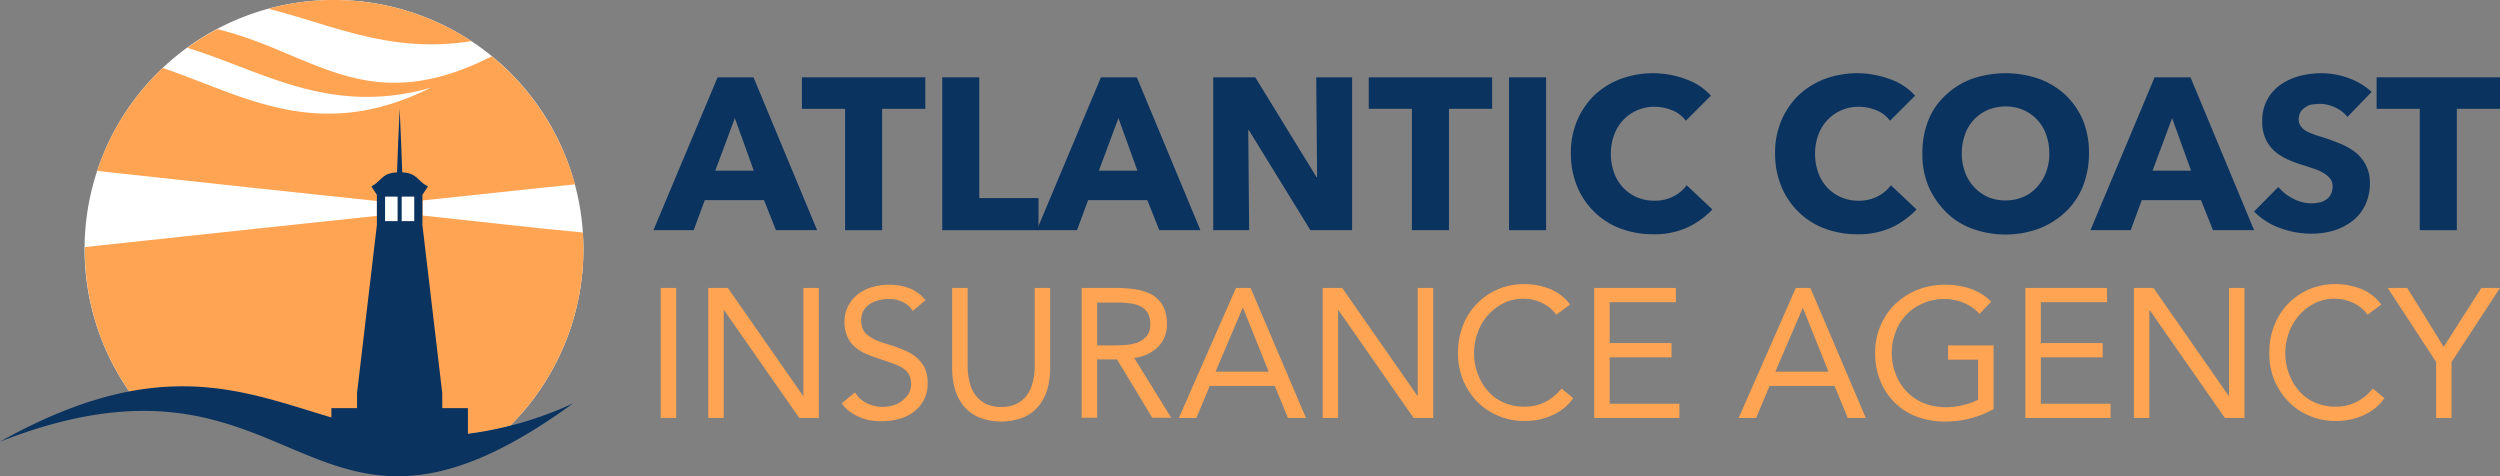 <svg xmlns="http://www.w3.org/2000/svg" xmlns:xlink="http://www.w3.org/1999/xlink" viewBox="0 0 857 163.26">
  <rect x="0" y="0" width="857" height="163.26" fill="#808080" stroke="none"/>
  <defs>
    <style>
      .a {
        isolation: isolate;
      }

      .b, .f {
        fill: #0a3360;
      }

      .c {
        fill: #fff;
      }

      .c, .d, .e, .f {
        fill-rule: evenodd;
      }

      .d {
        fill: url(#a);
      }

      .e {
        fill: url(#b);
      }

      .g {
        fill: #ffa452;
      }
    </style>
    <linearGradient id="a" x1="128.6" y1="1258.41" x2="128.6" y2="1243.21" gradientTransform="translate(0 -1240)" gradientUnits="userSpaceOnUse">
      <stop offset="0" stop-color="#ffa452"/>
      <stop offset="1" stop-color="#ffa452"/>
    </linearGradient>
    <linearGradient id="b" x1="116.35" y1="1392.04" x2="116.35" y2="1252.39" xlink:href="#a"/>
  </defs>
  <g class="a">
    <path class="b" d="M267.8,82.2l-4.1-10.3H243.4l-3.8,10.3H225.8l22-52.4h12.3l21.8,52.4ZM253.7,43.8l-6.7,18h13.2Z" transform="translate(-1.8 -3.3)"/>
  </g>
  <path class="c" d="M116.3,3.3a85.42,85.42,0,0,1,60.3,146c-54,14.1-78.5-21.5-130.4-11.7A85.38,85.38,0,0,1,116.3,3.3Z" transform="translate(-1.8 -3.3)"/>
  <g class="a">
    <path class="b" d="M304.2,40.6V82.2H291.5V40.6H276.7V29.8H319V40.6Z" transform="translate(-1.8 -3.3)"/>
    <path class="b" d="M324.8,82.2V29.8h12.7V71.2h20.3v11Z" transform="translate(-1.8 -3.3)"/>
    <path class="b" d="M399.2,82.2l-4.1-10.3H374.8L371,82.2H357.2l22-52.4h12.3l21.8,52.4Zm-14-38.4-6.7,18h13.2Z" transform="translate(-1.8 -3.3)"/>
    <path class="b" d="M451,82.2,429.9,47.9h-.2l.3,34.3H417.7V29.8h14.4l21,34.2h.2L453,29.8h12.3V82.2Z" transform="translate(-1.8 -3.3)"/>
    <path class="b" d="M498.5,40.6V82.2H485.8V40.6H471V29.8h42.3V40.6Z" transform="translate(-1.8 -3.3)"/>
    <path class="b" d="M519.1,82.2V29.8h12.7V82.2Z" transform="translate(-1.8 -3.3)"/>
    <path class="b" d="M580.2,81.3a27.32,27.32,0,0,1-11.8,2.3,31.39,31.39,0,0,1-11.2-2,25.17,25.17,0,0,1-8.9-5.7,25.71,25.71,0,0,1-5.9-8.8,29.38,29.38,0,0,1-2.1-11.2,27.94,27.94,0,0,1,2.2-11.4,27,27,0,0,1,6-8.7,27.6,27.6,0,0,1,9-5.5,32.27,32.27,0,0,1,22.1.1,20.67,20.67,0,0,1,8.7,5.7l-8.6,8.6a10.62,10.62,0,0,0-4.7-3.6,15.55,15.55,0,0,0-5.9-1.2,15.09,15.09,0,0,0-6.1,1.2,14.61,14.61,0,0,0-7.9,8.5A18.68,18.68,0,0,0,554,56a19.26,19.26,0,0,0,1.1,6.5,14.55,14.55,0,0,0,3.1,5.1,14.27,14.27,0,0,0,4.7,3.3,14.61,14.61,0,0,0,6,1.2,14,14,0,0,0,6.6-1.5,13,13,0,0,0,4.5-3.8l8.8,8.3A28.73,28.73,0,0,1,580.2,81.3Z" transform="translate(-1.8 -3.3)"/>
  </g>
  <g class="a">
    <path class="b" d="M650.2,81.3a27.32,27.32,0,0,1-11.8,2.3,31.39,31.39,0,0,1-11.2-2,25.17,25.17,0,0,1-8.9-5.7,25.71,25.71,0,0,1-5.9-8.8,29.38,29.38,0,0,1-2.1-11.2,27.94,27.94,0,0,1,2.2-11.4,27,27,0,0,1,6-8.7,27.6,27.6,0,0,1,9-5.5,32.27,32.27,0,0,1,22.1.1,20.67,20.67,0,0,1,8.7,5.7l-8.6,8.6a10.62,10.62,0,0,0-4.7-3.6,15.55,15.55,0,0,0-5.9-1.2,15.09,15.09,0,0,0-6.1,1.2,14.61,14.61,0,0,0-7.9,8.5A18.68,18.68,0,0,0,624,56a19.26,19.26,0,0,0,1.1,6.5,14.55,14.55,0,0,0,3.1,5.1,14.27,14.27,0,0,0,4.7,3.3,14.61,14.61,0,0,0,6,1.2,14,14,0,0,0,6.6-1.5,13,13,0,0,0,4.5-3.8l8.8,8.3A28.73,28.73,0,0,1,650.2,81.3Z" transform="translate(-1.8 -3.3)"/>
  </g>
  <g class="a">
    <path class="b" d="M717.9,55.8a30.42,30.42,0,0,1-2.1,11.4,24.61,24.61,0,0,1-6,8.8,28.13,28.13,0,0,1-9.1,5.7,33.49,33.49,0,0,1-22.8,0,24.71,24.71,0,0,1-9-5.7,28.61,28.61,0,0,1-6-8.8,27.92,27.92,0,0,1-2.1-11.4,29.68,29.68,0,0,1,2.1-11.4,23,23,0,0,1,6-8.6,25.66,25.66,0,0,1,9-5.5,35.15,35.15,0,0,1,22.8,0,27,27,0,0,1,9.1,5.5,26.58,26.58,0,0,1,6,8.6A29.68,29.68,0,0,1,717.9,55.8Zm-13.6,0a19.11,19.11,0,0,0-1.1-6.4,14.55,14.55,0,0,0-3.1-5.1,14.27,14.27,0,0,0-4.7-3.3,15.09,15.09,0,0,0-6.1-1.2,15.44,15.44,0,0,0-6.1,1.2,14.27,14.27,0,0,0-4.7,3.3,14.55,14.55,0,0,0-3.1,5.1,19.11,19.11,0,0,0-1.1,6.4,18.84,18.84,0,0,0,1.1,6.5,14.87,14.87,0,0,0,7.8,8.5,14.76,14.76,0,0,0,6.1,1.2,15.44,15.44,0,0,0,6.1-1.2,13.2,13.2,0,0,0,4.7-3.4,15.51,15.51,0,0,0,3.1-5.1A17.42,17.42,0,0,0,704.3,55.8Z" transform="translate(-1.8 -3.3)"/>
  </g>
  <g class="a">
    <path class="b" d="M760.4,82.2l-4.1-10.3H736l-3.8,10.3H718.4l22-52.4h12.3l21.8,52.4Zm-14-38.4-6.7,18h13.2Z" transform="translate(-1.8 -3.3)"/>
  </g>
  <g class="a">
    <path class="b" d="M806.5,43.4a11,11,0,0,0-4.3-3.3,12.23,12.23,0,0,0-5.1-1.2,24.62,24.62,0,0,0-2.6.2,4.65,4.65,0,0,0-2.3.9,5.23,5.23,0,0,0-1.7,1.6,4.73,4.73,0,0,0-.7,2.6,3.8,3.8,0,0,0,.6,2.2A6.07,6.07,0,0,0,792,48a12.62,12.62,0,0,0,2.6,1.2,25.51,25.51,0,0,0,3.3,1.1c1.8.6,3.6,1.2,5.5,2a24.34,24.34,0,0,1,5.3,2.8,13.76,13.76,0,0,1,3.9,4.4,13,13,0,0,1,1.6,6.5,17.25,17.25,0,0,1-1.7,7.8,14.83,14.83,0,0,1-4.5,5.4,20.24,20.24,0,0,1-6.4,3.2,26.63,26.63,0,0,1-7.5,1,31,31,0,0,1-10.9-2,22.94,22.94,0,0,1-8.7-5.6l8.3-8.4a15.93,15.93,0,0,0,5.1,4,13.4,13.4,0,0,0,6.3,1.6,12.41,12.41,0,0,0,2.7-.3,5.37,5.37,0,0,0,2.3-1,4,4,0,0,0,1.6-1.8,5.4,5.4,0,0,0,.6-2.7,4.09,4.09,0,0,0-.7-2.5,7.84,7.84,0,0,0-2.1-1.9,15.47,15.47,0,0,0-3.4-1.6c-1.4-.5-2.9-1-4.6-1.5a41.4,41.4,0,0,1-4.9-1.9,17.69,17.69,0,0,1-4.3-2.8,12.46,12.46,0,0,1-3-4.2,14,14,0,0,1-1.1-6,14.87,14.87,0,0,1,1.8-7.5,14.4,14.4,0,0,1,4.7-5.1,20.18,20.18,0,0,1,6.5-2.9,30.39,30.39,0,0,1,7.3-.9,26.88,26.88,0,0,1,9.1,1.6,23.54,23.54,0,0,1,8.1,4.8Z" transform="translate(-1.8 -3.3)"/>
  </g>
  <g class="a">
    <path class="b" d="M844,40.6V82.2H831.3V40.6H816.5V29.8h42.3V40.6Z" transform="translate(-1.8 -3.3)"/>
  </g>
  <g>
    <path class="d" d="M163.4,17.4A85.77,85.77,0,0,0,93.8,6.3C116.1,11.9,135.6,21.8,163.4,17.4Z" transform="translate(-1.8 -3.3)"/>
    <path class="e" d="M201.6,83l-14.3-1.4-40.6-4.4V72l40.5-4.3,11.7-1.2a86.07,86.07,0,0,0-28.5-43.9c-42.8,21.7-61-1.3-94.1-9.3a81.13,81.13,0,0,0-8.9,5.4c-.5.3-.9.7-1.4,1,25.5,7.7,48.6,23.5,83.4,13.7C110.9,52.6,85.3,36,57.6,26.6A84.73,84.73,0,0,0,35.1,61.9l55.4,6L131,72.2v5.1L90.5,81.6,30.9,88a84.83,84.83,0,0,0,15.3,49.6c51.9-9.8,76.4,25.8,130.4,11.7a85.37,85.37,0,0,0,25.2-60.5C201.8,86.9,201.7,84.9,201.6,83Z" transform="translate(-1.8 -3.3)"/>
  </g>
  <path class="f" d="M1.8,154.7c54.2-30.3,82.9-17.4,113.6-8.3v-3.2h8.8V138L131,80.4V70.1l-1.9-2.9c3.6-1.9,3.6-4.6,8.8-4.8l.4-10.4.5-11.5.5,11.5.4,10.4c5.1.2,5.2,3,8.8,4.8l-1.9,2.9V80.4l6.8,57.6v5.2h8.8V152a122.86,122.86,0,0,0,36-10.4C105.7,209,105.8,114,1.8,154.7Z" transform="translate(-1.8 -3.3)"/>
  <path class="c" d="M133.8,70.7h4.3v8.4h-4.3V70.7Zm5.7,0h4.3v8.4h-4.3V70.7Z" transform="translate(-1.8 -3.3)"/>
  <g>
    <path class="g" d="M228.3,102h5.3v44.6h-5.3Z" transform="translate(-1.8 -3.3)"/>
    <path class="g" d="M244.6,102h6.7l25.8,37h.1V102h5.3v44.6h-6.7l-25.8-37h-.1v37h-5.3V102Z" transform="translate(-1.8 -3.3)"/>
    <path class="g" d="M314.7,109.9a8,8,0,0,0-3.5-3.1,10.61,10.61,0,0,0-4.6-1,13.93,13.93,0,0,0-3.5.4,10.7,10.7,0,0,0-3.1,1.3,8,8,0,0,0-2.2,2.3,7.42,7.42,0,0,0-.8,3.4,7.63,7.63,0,0,0,.5,2.7A5.11,5.11,0,0,0,299,118a14.65,14.65,0,0,0,2.9,1.8,37.57,37.57,0,0,0,4.5,1.6,42.43,42.43,0,0,1,5,1.8,16.41,16.41,0,0,1,4.3,2.4,13.1,13.1,0,0,1,3,3.6,12.35,12.35,0,0,1,1.1,5.4,11.83,11.83,0,0,1-1.3,5.8,12.55,12.55,0,0,1-3.5,4.1,13.67,13.67,0,0,1-5,2.4,22.71,22.71,0,0,1-5.9.8,25.61,25.61,0,0,1-3.9-.3,14.47,14.47,0,0,1-3.7-1.1,16.33,16.33,0,0,1-3.4-1.9,9.36,9.36,0,0,1-2.7-2.9l4.5-3.7a9.51,9.51,0,0,0,4,3.7,12.72,12.72,0,0,0,5.5,1.3,13.32,13.32,0,0,0,3.4-.5,8.14,8.14,0,0,0,3.1-1.5,10.44,10.44,0,0,0,2.3-2.4,6.29,6.29,0,0,0,.9-3.3,6.87,6.87,0,0,0-.7-3.4,6.3,6.3,0,0,0-2.1-2.2,18.4,18.4,0,0,0-3.7-1.7c-1.5-.5-3.2-1.1-5.2-1.8a36.81,36.81,0,0,1-4.4-1.7,14.47,14.47,0,0,1-3.5-2.4,8.92,8.92,0,0,1-2.3-3.4,11.42,11.42,0,0,1-.9-4.8,11.3,11.3,0,0,1,1.3-5.6,11.91,11.91,0,0,1,3.4-4,13.21,13.21,0,0,1,4.9-2.4,21.21,21.21,0,0,1,5.7-.8,19.23,19.23,0,0,1,6.9,1.2,13.53,13.53,0,0,1,5.6,4.1Z" transform="translate(-1.8 -3.3)"/>
    <path class="g" d="M361.8,129.6a26.11,26.11,0,0,1-.9,6.9,16.65,16.65,0,0,1-2.9,5.8,14,14,0,0,1-5.2,4,21,21,0,0,1-15.6,0,14,14,0,0,1-5.2-4,16.65,16.65,0,0,1-2.9-5.8,26.11,26.11,0,0,1-.9-6.9V102h5.3v26.8a22.42,22.42,0,0,0,.6,5.2,13,13,0,0,0,1.9,4.5,10.46,10.46,0,0,0,3.5,3.1,11.47,11.47,0,0,0,5.5,1.2,11.2,11.2,0,0,0,5.5-1.2,9.58,9.58,0,0,0,3.5-3.1,13,13,0,0,0,1.9-4.5,22.42,22.42,0,0,0,.6-5.2V102h5.3Z" transform="translate(-1.8 -3.3)"/>
    <path class="g" d="M372.6,102H384a45.83,45.83,0,0,1,6.4.4,19.91,19.91,0,0,1,5.7,1.6,10.39,10.39,0,0,1,4.1,3.7,12.36,12.36,0,0,1,1.6,6.6,10.63,10.63,0,0,1-3,7.9,14,14,0,0,1-8.2,3.8l12.7,20.5h-6.5l-12.1-20h-6.8v20h-5.3V102Zm5.3,19.7h4.7c1.5,0,3,0,4.6-.1a18.26,18.26,0,0,0,4.3-.8,8.34,8.34,0,0,0,3.3-2.2,6.15,6.15,0,0,0,1.3-4.3,6.89,6.89,0,0,0-.9-3.8,5.9,5.9,0,0,0-2.5-2.2,9.53,9.53,0,0,0-3.5-1,25.61,25.61,0,0,0-3.9-.3h-7.4Z" transform="translate(-1.8 -3.3)"/>
    <path class="g" d="M425.5,102h5l19,44.6h-6.2l-4.5-11H416.5l-4.6,11h-6Zm2.4,6.8h-.1l-9.3,21.9h18.2Z" transform="translate(-1.8 -3.3)"/>
    <path class="g" d="M455.2,102h6.7l25.8,37h.1V102h5.3v44.6h-6.7l-25.8-37h-.1v37h-5.3Z" transform="translate(-1.8 -3.3)"/>
    <path class="g" d="M535.3,111.2a12.44,12.44,0,0,0-5-4.1,14.78,14.78,0,0,0-6.2-1.4,15.1,15.1,0,0,0-6.8,1.5,18,18,0,0,0-5.4,4.1,18.46,18.46,0,0,0-3.5,5.9,20.68,20.68,0,0,0-1.3,7,19.7,19.7,0,0,0,1.3,7.3,18.46,18.46,0,0,0,3.5,5.9,15,15,0,0,0,5.4,3.9,17.36,17.36,0,0,0,6.9,1.4,15.68,15.68,0,0,0,7.3-1.6,17.47,17.47,0,0,0,5.6-4.6l4,3.3a17.27,17.27,0,0,1-7.3,5.9,22.55,22.55,0,0,1-9.6,1.9,21.78,21.78,0,0,1-8.9-1.8,21.39,21.39,0,0,1-7.2-4.9,23.64,23.64,0,0,1-4.8-7.4,24.18,24.18,0,0,1-1.7-9.4,25.49,25.49,0,0,1,1.7-9.2,22.17,22.17,0,0,1,11.9-12.4,22.74,22.74,0,0,1,9.1-1.8,23.54,23.54,0,0,1,8.7,1.6,16,16,0,0,1,7,5.4Z" transform="translate(-1.8 -3.3)"/>
    <path class="g" d="M548.3,102h28v4.9H553.6v14h21.2v4.9H553.6v15.9h23.9v4.9H548.3Z" transform="translate(-1.8 -3.3)"/>
    <path class="g" d="M617.4,102h5l19,44.6h-6.2l-4.5-11H608.4l-4.6,11h-6Zm2.4,6.8h0l-9.4,21.9h18.2Z" transform="translate(-1.8 -3.3)"/>
    <path class="g" d="M685.1,143.6a35,35,0,0,1-8.1,3.2,35.48,35.48,0,0,1-8.6,1,26.87,26.87,0,0,1-9.6-1.7,21.49,21.49,0,0,1-12.4-12.2,24.73,24.73,0,0,1-1.8-9.5,23.18,23.18,0,0,1,1.9-9.6,22.75,22.75,0,0,1,5.1-7.4,25.84,25.84,0,0,1,7.6-4.8,26.17,26.17,0,0,1,9.4-1.7,27,27,0,0,1,8.5,1.3,19.33,19.33,0,0,1,7.3,4.5l-4,4.2a15.47,15.47,0,0,0-5.5-3.8,17.24,17.24,0,0,0-6.6-1.3,18.35,18.35,0,0,0-7.1,1.4,17,17,0,0,0-9.5,9.7,19.89,19.89,0,0,0-1.4,7.4,20.28,20.28,0,0,0,1.4,7.4,18.14,18.14,0,0,0,3.8,5.9,16.49,16.49,0,0,0,5.8,3.9,20.42,20.42,0,0,0,7.5,1.4,23.36,23.36,0,0,0,5.7-.7,21.49,21.49,0,0,0,5.4-1.9V126.6H669.6v-4.9h15.6v21.9Z" transform="translate(-1.8 -3.3)"/>
    <path class="g" d="M696.1,102h28v4.9H701.4v14h21.2v4.9H701.4v15.9h23.9v4.9H696.1Z" transform="translate(-1.8 -3.3)"/>
    <path class="g" d="M733.3,102H740l25.8,37h.1V102h5.3v44.6h-6.7l-25.8-37h-.1v37h-5.3Z" transform="translate(-1.8 -3.3)"/>
    <path class="g" d="M813.4,111.2a12.44,12.44,0,0,0-5-4.1,14.78,14.78,0,0,0-6.2-1.4,15.1,15.1,0,0,0-6.8,1.5,18,18,0,0,0-5.4,4.1,18.46,18.46,0,0,0-3.5,5.9,20.68,20.68,0,0,0-1.3,7,19.7,19.7,0,0,0,1.3,7.3,18.46,18.46,0,0,0,3.5,5.9,15,15,0,0,0,5.4,3.9,17.36,17.36,0,0,0,6.9,1.4,15.68,15.68,0,0,0,7.3-1.6,17.47,17.47,0,0,0,5.6-4.6l4,3.3a17.27,17.27,0,0,1-7.3,5.9,22.55,22.55,0,0,1-9.6,1.9,21.78,21.78,0,0,1-8.9-1.8,21.39,21.39,0,0,1-7.2-4.9,23.64,23.64,0,0,1-4.8-7.4,24.18,24.18,0,0,1-1.7-9.4,25.49,25.49,0,0,1,1.7-9.2,22.17,22.17,0,0,1,11.9-12.4,22.74,22.74,0,0,1,9.1-1.8,23.54,23.54,0,0,1,8.7,1.6,16,16,0,0,1,7,5.4Z" transform="translate(-1.8 -3.3)"/>
    <path class="g" d="M836.9,127.4,820.3,102H827l12.5,20.2L852.4,102h6.4l-16.6,25.4v19.2h-5.3V127.4Z" transform="translate(-1.8 -3.3)"/>
  </g>
</svg>
